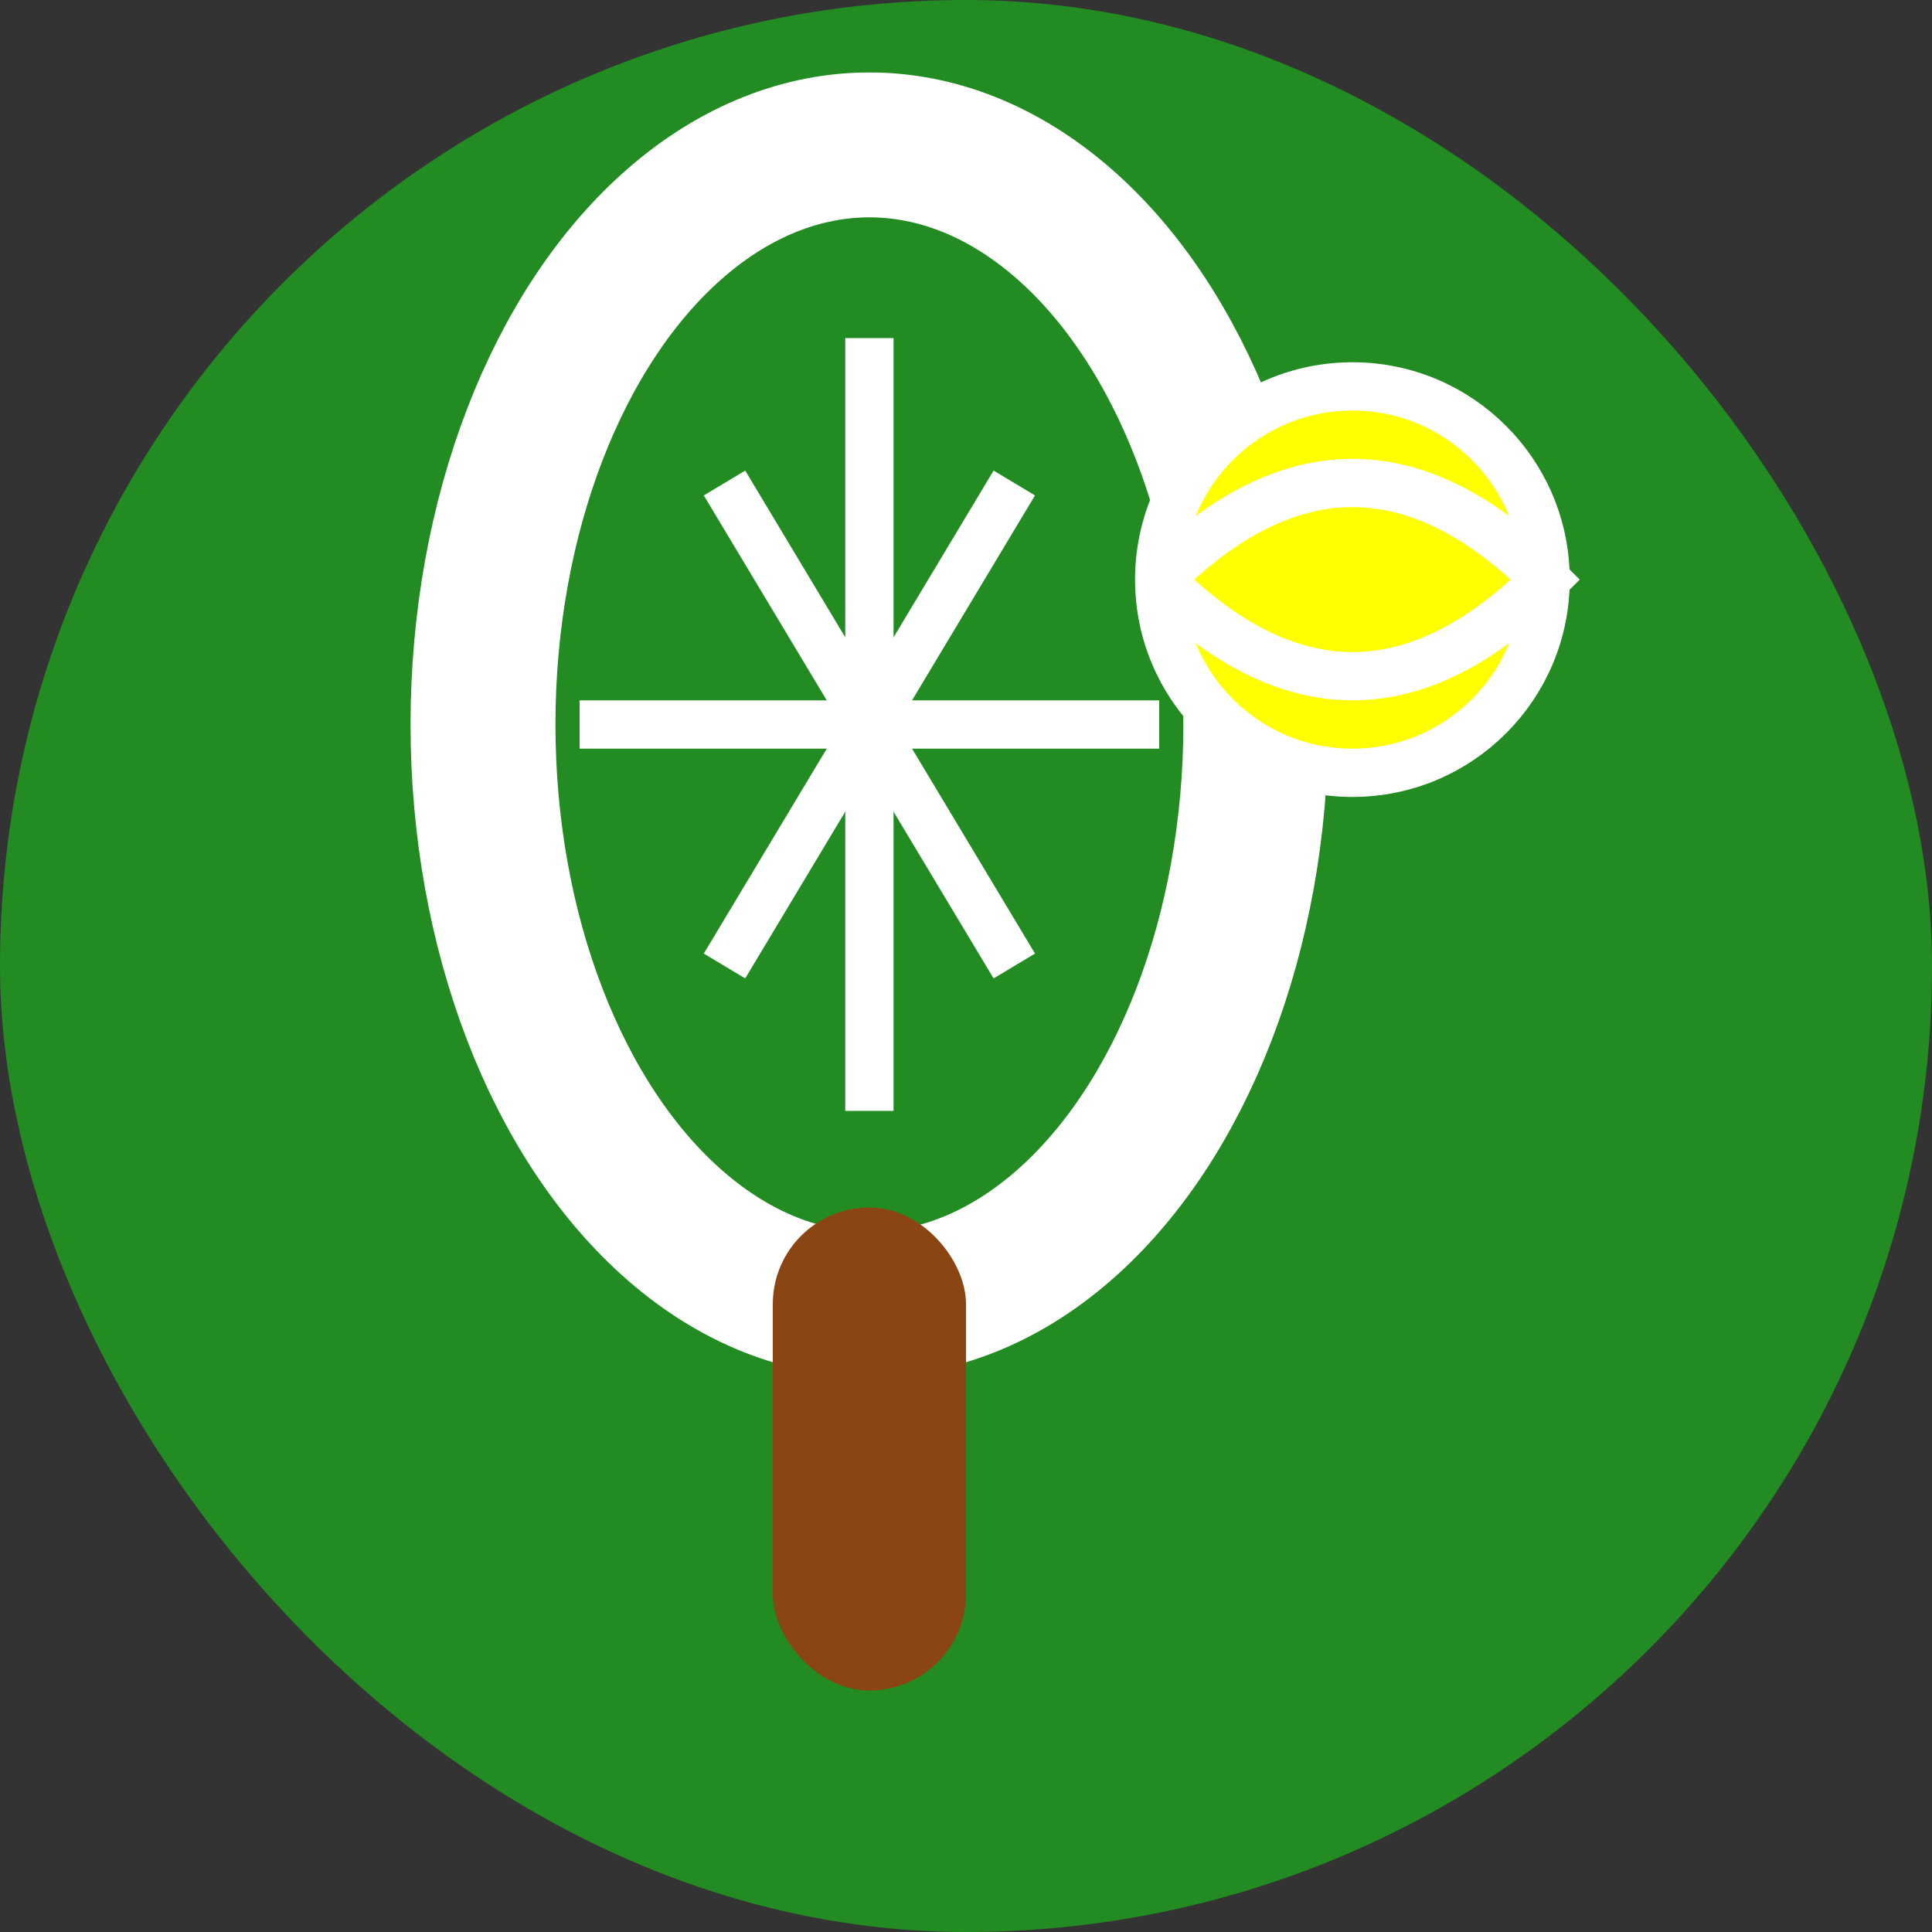 <svg width="40" height="40" viewBox="0 0 40 40" xmlns="http://www.w3.org/2000/svg">
  <rect x="0" y="0" width="40" height="40" fill="#333333" stroke="none"/>
  <rect width="40" height="40" fill="#228B22" rx="20"/>
  <!-- Tennis racket -->
  <ellipse cx="18" cy="15" rx="8" ry="12" fill="none" stroke="#FFFFFF" stroke-width="3"/>
  <!-- Racket strings -->
  <line x1="12" y1="15" x2="24" y2="15" stroke="#FFFFFF" stroke-width="1"/>
  <line x1="18" y1="7" x2="18" y2="23" stroke="#FFFFFF" stroke-width="1"/>
  <line x1="15" y1="10" x2="21" y2="20" stroke="#FFFFFF" stroke-width="1"/>
  <line x1="21" y1="10" x2="15" y2="20" stroke="#FFFFFF" stroke-width="1"/>
  <!-- Racket handle -->
  <rect x="16" y="25" width="4" height="10" fill="#8B4513" rx="2"/>
  <!-- Tennis ball -->
  <circle cx="28" cy="12" r="4" fill="#FFFF00" stroke="#FFFFFF" stroke-width="1"/>
  <path d="M24 12 Q28 8 32 12 Q28 16 24 12" fill="none" stroke="#FFFFFF" stroke-width="1"/>
</svg> 